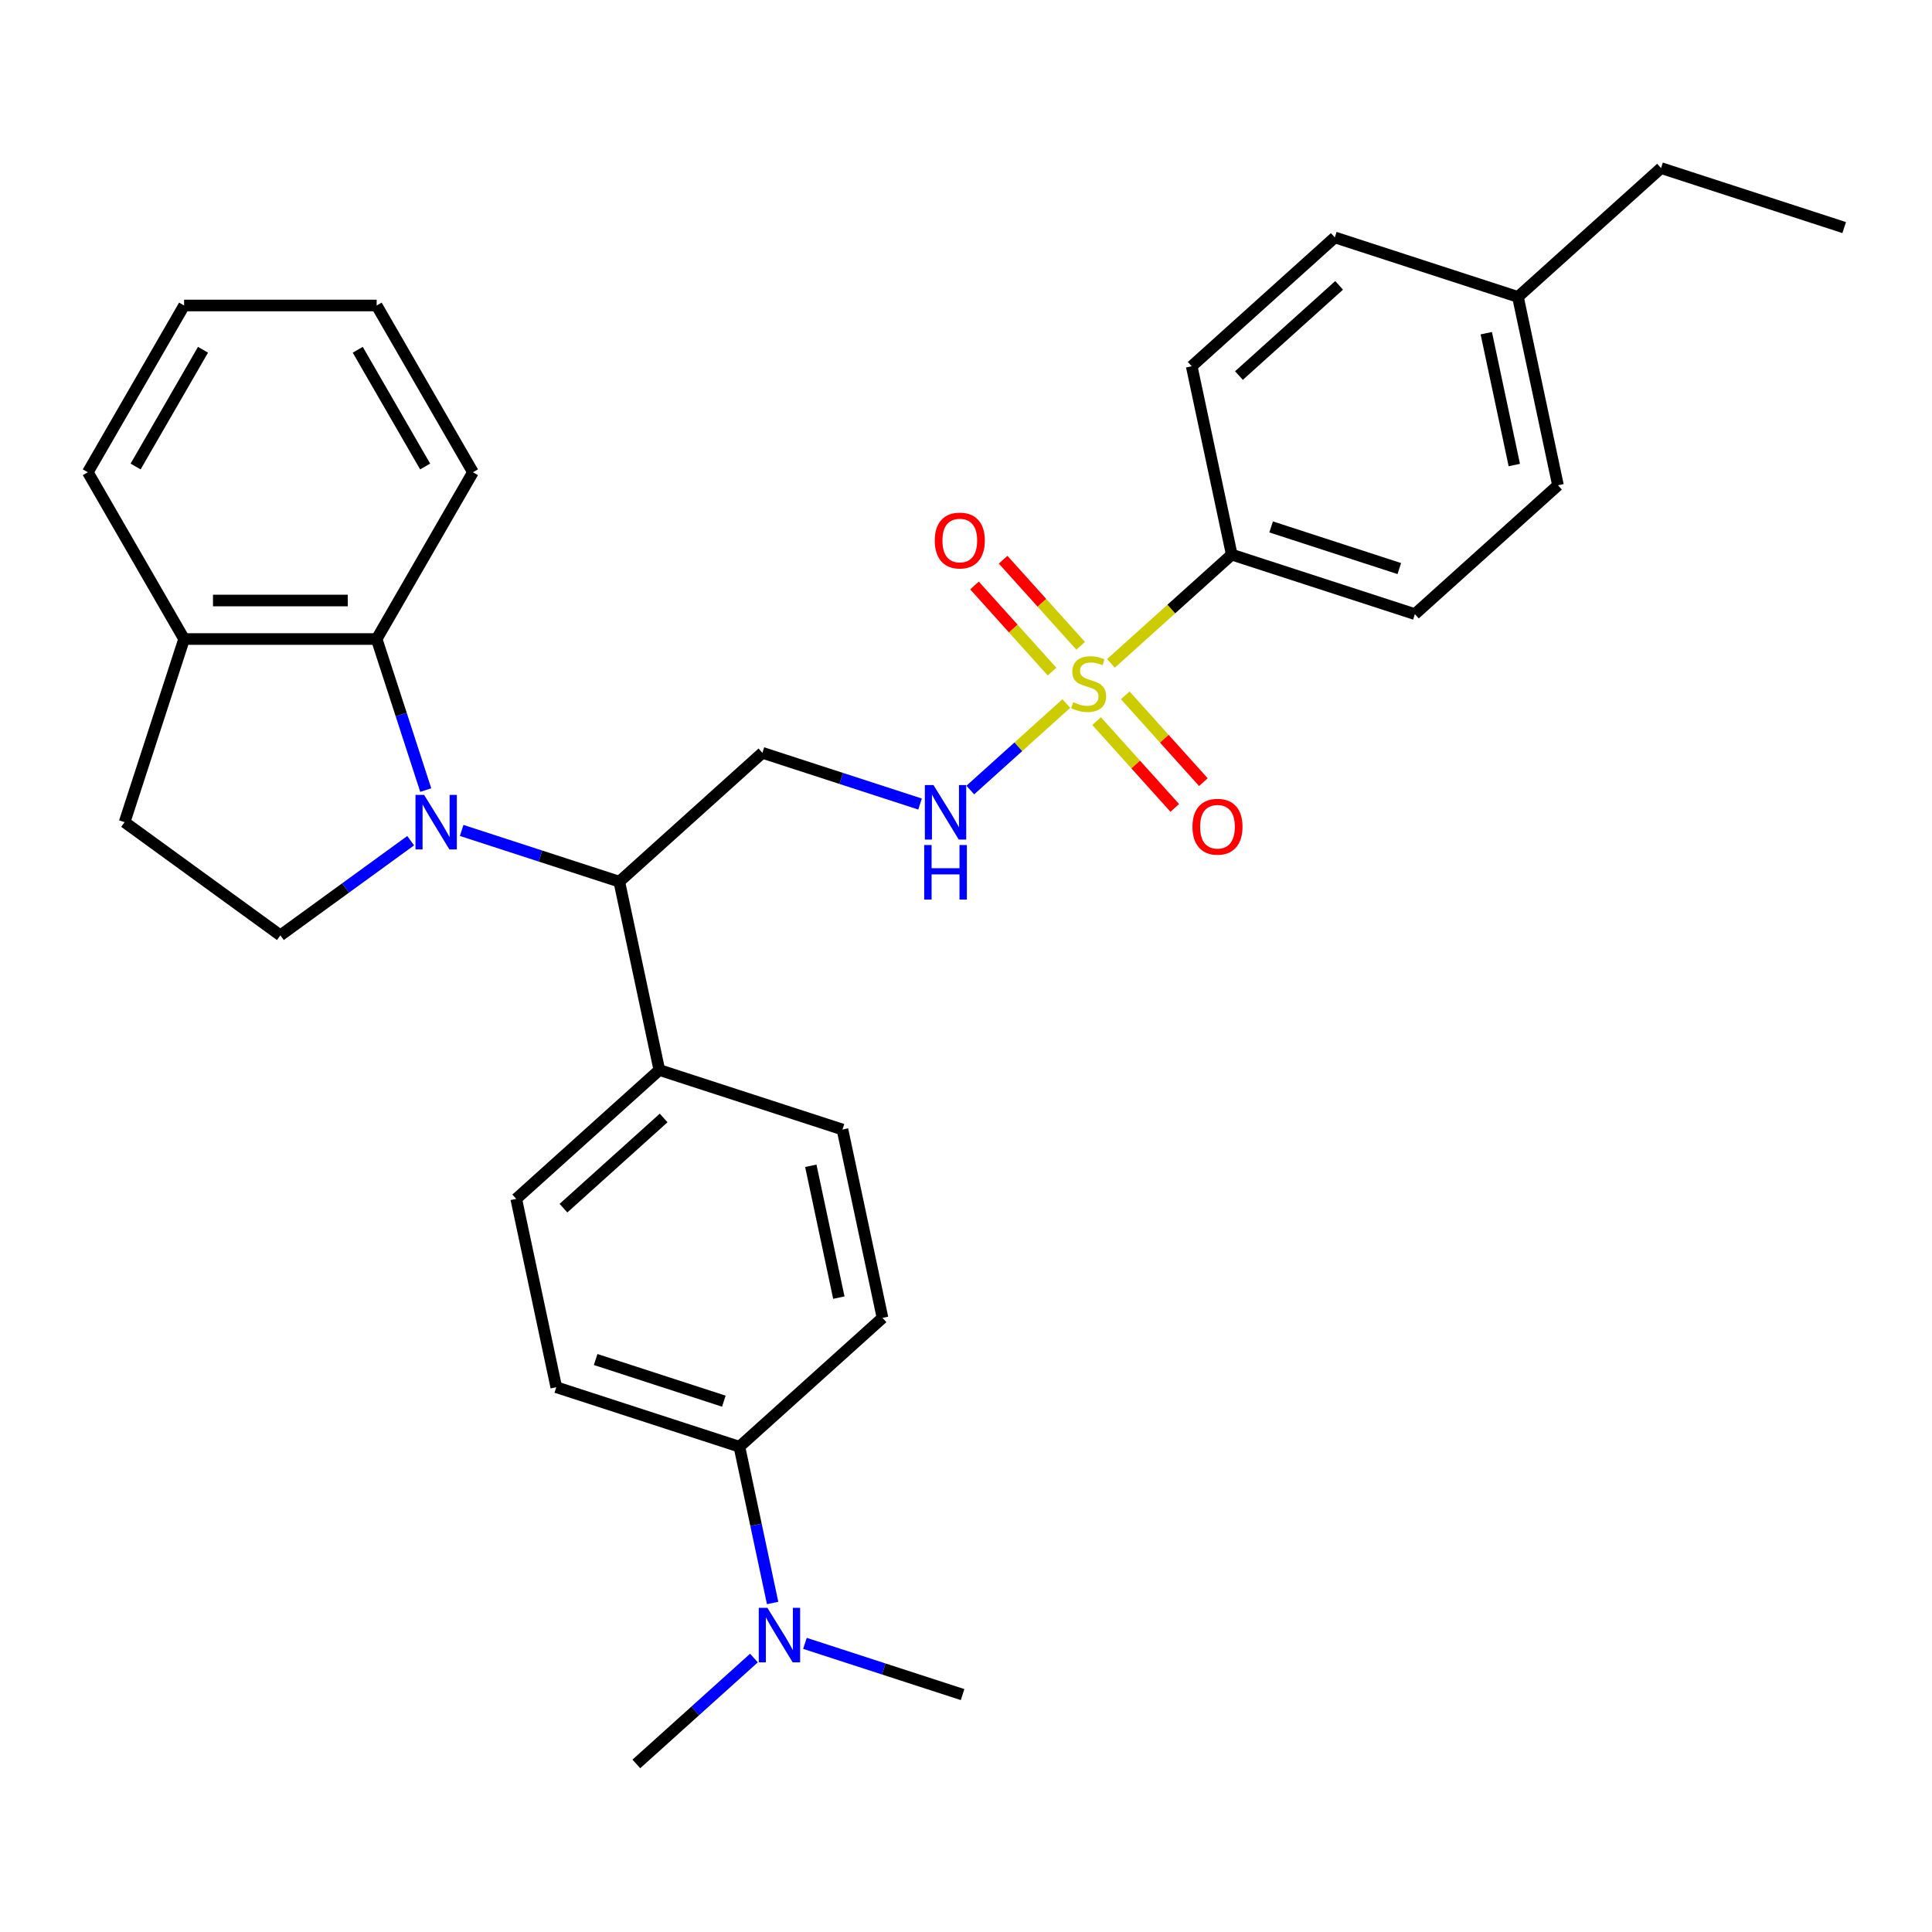 <?xml version='1.0' encoding='iso-8859-1'?>
<svg version='1.1' baseProfile='full'
              xmlns='http://www.w3.org/2000/svg'
                      xmlns:rdkit='http://www.rdkit.org/xml'
                      xmlns:xlink='http://www.w3.org/1999/xlink'
                  xml:space='preserve'
width='1000px' height='1000px' viewBox='0 0 1000 1000'>
<!-- END OF HEADER -->
<rect style='opacity:1.0;fill:#FFFFFF;stroke:none' width='1000' height='1000' x='0' y='0'> </rect>
<path class='bond-3' d='M 551.937,364.155 L 527.077,386.539' style='fill:none;fill-rule:evenodd;stroke:#CCCC00;stroke-width:6px;stroke-linecap:butt;stroke-linejoin:miter;stroke-opacity:1' />
<path class='bond-3' d='M 527.077,386.539 L 502.218,408.922' style='fill:none;fill-rule:evenodd;stroke:#0000FF;stroke-width:6px;stroke-linecap:butt;stroke-linejoin:miter;stroke-opacity:1' />
<path class='bond-6' d='M 575.02,343.371 L 606.284,315.221' style='fill:none;fill-rule:evenodd;stroke:#CCCC00;stroke-width:6px;stroke-linecap:butt;stroke-linejoin:miter;stroke-opacity:1' />
<path class='bond-6' d='M 606.284,315.221 L 637.548,287.071' style='fill:none;fill-rule:evenodd;stroke:#000000;stroke-width:6px;stroke-linecap:butt;stroke-linejoin:miter;stroke-opacity:1' />
<path class='bond-7' d='M 559.344,334.275 L 539.278,311.989' style='fill:none;fill-rule:evenodd;stroke:#CCCC00;stroke-width:6px;stroke-linecap:butt;stroke-linejoin:miter;stroke-opacity:1' />
<path class='bond-7' d='M 539.278,311.989 L 519.211,289.703' style='fill:none;fill-rule:evenodd;stroke:#FF0000;stroke-width:6px;stroke-linecap:butt;stroke-linejoin:miter;stroke-opacity:1' />
<path class='bond-7' d='M 544.53,347.614 L 524.464,325.328' style='fill:none;fill-rule:evenodd;stroke:#CCCC00;stroke-width:6px;stroke-linecap:butt;stroke-linejoin:miter;stroke-opacity:1' />
<path class='bond-7' d='M 524.464,325.328 L 504.397,303.042' style='fill:none;fill-rule:evenodd;stroke:#FF0000;stroke-width:6px;stroke-linecap:butt;stroke-linejoin:miter;stroke-opacity:1' />
<path class='bond-8' d='M 567.614,373.25 L 587.835,395.709' style='fill:none;fill-rule:evenodd;stroke:#CCCC00;stroke-width:6px;stroke-linecap:butt;stroke-linejoin:miter;stroke-opacity:1' />
<path class='bond-8' d='M 587.835,395.709 L 608.057,418.168' style='fill:none;fill-rule:evenodd;stroke:#FF0000;stroke-width:6px;stroke-linecap:butt;stroke-linejoin:miter;stroke-opacity:1' />
<path class='bond-8' d='M 582.427,359.912 L 602.649,382.371' style='fill:none;fill-rule:evenodd;stroke:#CCCC00;stroke-width:6px;stroke-linecap:butt;stroke-linejoin:miter;stroke-opacity:1' />
<path class='bond-8' d='M 602.649,382.371 L 622.871,404.829' style='fill:none;fill-rule:evenodd;stroke:#FF0000;stroke-width:6px;stroke-linecap:butt;stroke-linejoin:miter;stroke-opacity:1' />
<path class='bond-0' d='M 238.955,429.835 L 279.752,443.091' style='fill:none;fill-rule:evenodd;stroke:#0000FF;stroke-width:6px;stroke-linecap:butt;stroke-linejoin:miter;stroke-opacity:1' />
<path class='bond-0' d='M 279.752,443.091 L 320.55,456.347' style='fill:none;fill-rule:evenodd;stroke:#000000;stroke-width:6px;stroke-linecap:butt;stroke-linejoin:miter;stroke-opacity:1' />
<path class='bond-2' d='M 220.363,408.943 L 207.661,369.849' style='fill:none;fill-rule:evenodd;stroke:#0000FF;stroke-width:6px;stroke-linecap:butt;stroke-linejoin:miter;stroke-opacity:1' />
<path class='bond-2' d='M 207.661,369.849 L 194.959,330.756' style='fill:none;fill-rule:evenodd;stroke:#000000;stroke-width:6px;stroke-linecap:butt;stroke-linejoin:miter;stroke-opacity:1' />
<path class='bond-5' d='M 212.562,435.135 L 178.843,459.633' style='fill:none;fill-rule:evenodd;stroke:#0000FF;stroke-width:6px;stroke-linecap:butt;stroke-linejoin:miter;stroke-opacity:1' />
<path class='bond-5' d='M 178.843,459.633 L 145.124,484.132' style='fill:none;fill-rule:evenodd;stroke:#000000;stroke-width:6px;stroke-linecap:butt;stroke-linejoin:miter;stroke-opacity:1' />
<path class='bond-1' d='M 320.55,456.347 L 394.619,389.655' style='fill:none;fill-rule:evenodd;stroke:#000000;stroke-width:6px;stroke-linecap:butt;stroke-linejoin:miter;stroke-opacity:1' />
<path class='bond-9' d='M 320.55,456.347 L 341.272,553.839' style='fill:none;fill-rule:evenodd;stroke:#000000;stroke-width:6px;stroke-linecap:butt;stroke-linejoin:miter;stroke-opacity:1' />
<path class='bond-10' d='M 194.959,330.756 L 95.289,330.756' style='fill:none;fill-rule:evenodd;stroke:#000000;stroke-width:6px;stroke-linecap:butt;stroke-linejoin:miter;stroke-opacity:1' />
<path class='bond-10' d='M 180.008,310.822 L 110.24,310.822' style='fill:none;fill-rule:evenodd;stroke:#000000;stroke-width:6px;stroke-linecap:butt;stroke-linejoin:miter;stroke-opacity:1' />
<path class='bond-23' d='M 194.959,330.756 L 244.794,244.44' style='fill:none;fill-rule:evenodd;stroke:#000000;stroke-width:6px;stroke-linecap:butt;stroke-linejoin:miter;stroke-opacity:1' />
<path class='bond-4' d='M 476.214,416.167 L 435.416,402.911' style='fill:none;fill-rule:evenodd;stroke:#0000FF;stroke-width:6px;stroke-linecap:butt;stroke-linejoin:miter;stroke-opacity:1' />
<path class='bond-4' d='M 435.416,402.911 L 394.619,389.655' style='fill:none;fill-rule:evenodd;stroke:#000000;stroke-width:6px;stroke-linecap:butt;stroke-linejoin:miter;stroke-opacity:1' />
<path class='bond-13' d='M 145.124,484.132 L 64.49,425.547' style='fill:none;fill-rule:evenodd;stroke:#000000;stroke-width:6px;stroke-linecap:butt;stroke-linejoin:miter;stroke-opacity:1' />
<path class='bond-18' d='M 637.548,287.071 L 732.339,317.87' style='fill:none;fill-rule:evenodd;stroke:#000000;stroke-width:6px;stroke-linecap:butt;stroke-linejoin:miter;stroke-opacity:1' />
<path class='bond-18' d='M 657.926,272.733 L 724.28,294.292' style='fill:none;fill-rule:evenodd;stroke:#000000;stroke-width:6px;stroke-linecap:butt;stroke-linejoin:miter;stroke-opacity:1' />
<path class='bond-19' d='M 637.548,287.071 L 616.825,189.579' style='fill:none;fill-rule:evenodd;stroke:#000000;stroke-width:6px;stroke-linecap:butt;stroke-linejoin:miter;stroke-opacity:1' />
<path class='bond-14' d='M 341.272,553.839 L 436.063,584.638' style='fill:none;fill-rule:evenodd;stroke:#000000;stroke-width:6px;stroke-linecap:butt;stroke-linejoin:miter;stroke-opacity:1' />
<path class='bond-15' d='M 341.272,553.839 L 267.203,620.53' style='fill:none;fill-rule:evenodd;stroke:#000000;stroke-width:6px;stroke-linecap:butt;stroke-linejoin:miter;stroke-opacity:1' />
<path class='bond-15' d='M 343.5,578.656 L 291.652,625.34' style='fill:none;fill-rule:evenodd;stroke:#000000;stroke-width:6px;stroke-linecap:butt;stroke-linejoin:miter;stroke-opacity:1' />
<path class='bond-26' d='M 95.289,330.756 L 45.455,244.44' style='fill:none;fill-rule:evenodd;stroke:#000000;stroke-width:6px;stroke-linecap:butt;stroke-linejoin:miter;stroke-opacity:1' />
<path class='bond-33' d='M 95.289,330.756 L 64.49,425.547' style='fill:none;fill-rule:evenodd;stroke:#000000;stroke-width:6px;stroke-linecap:butt;stroke-linejoin:miter;stroke-opacity:1' />
<path class='bond-11' d='M 382.717,748.821 L 287.926,718.022' style='fill:none;fill-rule:evenodd;stroke:#000000;stroke-width:6px;stroke-linecap:butt;stroke-linejoin:miter;stroke-opacity:1' />
<path class='bond-11' d='M 374.658,725.243 L 308.304,703.684' style='fill:none;fill-rule:evenodd;stroke:#000000;stroke-width:6px;stroke-linecap:butt;stroke-linejoin:miter;stroke-opacity:1' />
<path class='bond-12' d='M 382.717,748.821 L 391.313,789.265' style='fill:none;fill-rule:evenodd;stroke:#000000;stroke-width:6px;stroke-linecap:butt;stroke-linejoin:miter;stroke-opacity:1' />
<path class='bond-12' d='M 391.313,789.265 L 399.91,829.708' style='fill:none;fill-rule:evenodd;stroke:#0000FF;stroke-width:6px;stroke-linecap:butt;stroke-linejoin:miter;stroke-opacity:1' />
<path class='bond-32' d='M 382.717,748.821 L 456.786,682.13' style='fill:none;fill-rule:evenodd;stroke:#000000;stroke-width:6px;stroke-linecap:butt;stroke-linejoin:miter;stroke-opacity:1' />
<path class='bond-24' d='M 390.243,858.195 L 359.807,885.6' style='fill:none;fill-rule:evenodd;stroke:#0000FF;stroke-width:6px;stroke-linecap:butt;stroke-linejoin:miter;stroke-opacity:1' />
<path class='bond-24' d='M 359.807,885.6 L 329.371,913.005' style='fill:none;fill-rule:evenodd;stroke:#000000;stroke-width:6px;stroke-linecap:butt;stroke-linejoin:miter;stroke-opacity:1' />
<path class='bond-25' d='M 416.636,850.601 L 457.433,863.857' style='fill:none;fill-rule:evenodd;stroke:#0000FF;stroke-width:6px;stroke-linecap:butt;stroke-linejoin:miter;stroke-opacity:1' />
<path class='bond-25' d='M 457.433,863.857 L 498.231,877.112' style='fill:none;fill-rule:evenodd;stroke:#000000;stroke-width:6px;stroke-linecap:butt;stroke-linejoin:miter;stroke-opacity:1' />
<path class='bond-16' d='M 436.063,584.638 L 456.786,682.13' style='fill:none;fill-rule:evenodd;stroke:#000000;stroke-width:6px;stroke-linecap:butt;stroke-linejoin:miter;stroke-opacity:1' />
<path class='bond-16' d='M 419.673,603.406 L 434.179,671.65' style='fill:none;fill-rule:evenodd;stroke:#000000;stroke-width:6px;stroke-linecap:butt;stroke-linejoin:miter;stroke-opacity:1' />
<path class='bond-17' d='M 267.203,620.53 L 287.926,718.022' style='fill:none;fill-rule:evenodd;stroke:#000000;stroke-width:6px;stroke-linecap:butt;stroke-linejoin:miter;stroke-opacity:1' />
<path class='bond-20' d='M 732.339,317.87 L 806.408,251.179' style='fill:none;fill-rule:evenodd;stroke:#000000;stroke-width:6px;stroke-linecap:butt;stroke-linejoin:miter;stroke-opacity:1' />
<path class='bond-21' d='M 616.825,189.579 L 690.894,122.888' style='fill:none;fill-rule:evenodd;stroke:#000000;stroke-width:6px;stroke-linecap:butt;stroke-linejoin:miter;stroke-opacity:1' />
<path class='bond-21' d='M 641.274,194.389 L 693.122,147.705' style='fill:none;fill-rule:evenodd;stroke:#000000;stroke-width:6px;stroke-linecap:butt;stroke-linejoin:miter;stroke-opacity:1' />
<path class='bond-31' d='M 806.408,251.179 L 785.685,153.687' style='fill:none;fill-rule:evenodd;stroke:#000000;stroke-width:6px;stroke-linecap:butt;stroke-linejoin:miter;stroke-opacity:1' />
<path class='bond-31' d='M 783.801,240.699 L 769.295,172.455' style='fill:none;fill-rule:evenodd;stroke:#000000;stroke-width:6px;stroke-linecap:butt;stroke-linejoin:miter;stroke-opacity:1' />
<path class='bond-22' d='M 690.894,122.888 L 785.685,153.687' style='fill:none;fill-rule:evenodd;stroke:#000000;stroke-width:6px;stroke-linecap:butt;stroke-linejoin:miter;stroke-opacity:1' />
<path class='bond-27' d='M 785.685,153.687 L 859.754,86.995' style='fill:none;fill-rule:evenodd;stroke:#000000;stroke-width:6px;stroke-linecap:butt;stroke-linejoin:miter;stroke-opacity:1' />
<path class='bond-28' d='M 244.794,244.44 L 194.959,158.124' style='fill:none;fill-rule:evenodd;stroke:#000000;stroke-width:6px;stroke-linecap:butt;stroke-linejoin:miter;stroke-opacity:1' />
<path class='bond-28' d='M 220.055,241.459 L 185.171,181.038' style='fill:none;fill-rule:evenodd;stroke:#000000;stroke-width:6px;stroke-linecap:butt;stroke-linejoin:miter;stroke-opacity:1' />
<path class='bond-34' d='M 45.455,244.44 L 95.289,158.124' style='fill:none;fill-rule:evenodd;stroke:#000000;stroke-width:6px;stroke-linecap:butt;stroke-linejoin:miter;stroke-opacity:1' />
<path class='bond-34' d='M 70.193,241.459 L 105.077,181.038' style='fill:none;fill-rule:evenodd;stroke:#000000;stroke-width:6px;stroke-linecap:butt;stroke-linejoin:miter;stroke-opacity:1' />
<path class='bond-29' d='M 859.754,86.995 L 954.545,117.795' style='fill:none;fill-rule:evenodd;stroke:#000000;stroke-width:6px;stroke-linecap:butt;stroke-linejoin:miter;stroke-opacity:1' />
<path class='bond-30' d='M 194.959,158.124 L 95.289,158.124' style='fill:none;fill-rule:evenodd;stroke:#000000;stroke-width:6px;stroke-linecap:butt;stroke-linejoin:miter;stroke-opacity:1' />
<path  class='atom-0' d='M 555.505 363.451
Q 555.824 363.57, 557.14 364.128
Q 558.455 364.687, 559.891 365.045
Q 561.366 365.364, 562.801 365.364
Q 565.472 365.364, 567.027 364.089
Q 568.582 362.773, 568.582 360.5
Q 568.582 358.946, 567.784 357.989
Q 567.027 357.032, 565.831 356.514
Q 564.635 355.995, 562.641 355.397
Q 560.13 354.64, 558.615 353.922
Q 557.14 353.205, 556.063 351.69
Q 555.027 350.175, 555.027 347.623
Q 555.027 344.075, 557.419 341.882
Q 559.851 339.689, 564.635 339.689
Q 567.904 339.689, 571.612 341.244
L 570.695 344.314
Q 567.306 342.919, 564.754 342.919
Q 562.004 342.919, 560.489 344.075
Q 558.974 345.191, 559.013 347.145
Q 559.013 348.66, 559.771 349.577
Q 560.568 350.494, 561.685 351.012
Q 562.841 351.53, 564.754 352.128
Q 567.306 352.926, 568.821 353.723
Q 570.336 354.52, 571.412 356.155
Q 572.529 357.75, 572.529 360.5
Q 572.529 364.407, 569.897 366.52
Q 567.306 368.594, 562.96 368.594
Q 560.449 368.594, 558.535 368.035
Q 556.661 367.517, 554.429 366.6
L 555.505 363.451
' fill='#CCCC00'/>
<path  class='atom-1' d='M 219.519 411.434
L 228.768 426.385
Q 229.685 427.86, 231.16 430.531
Q 232.636 433.202, 232.715 433.362
L 232.715 411.434
L 236.463 411.434
L 236.463 439.661
L 232.596 439.661
L 222.669 423.315
Q 221.512 421.401, 220.277 419.208
Q 219.08 417.016, 218.722 416.338
L 218.722 439.661
L 215.054 439.661
L 215.054 411.434
L 219.519 411.434
' fill='#0000FF'/>
<path  class='atom-4' d='M 483.171 406.342
L 492.42 421.292
Q 493.337 422.767, 494.812 425.438
Q 496.287 428.109, 496.367 428.269
L 496.367 406.342
L 500.114 406.342
L 500.114 434.568
L 496.247 434.568
L 486.32 418.222
Q 485.164 416.308, 483.928 414.116
Q 482.732 411.923, 482.373 411.245
L 482.373 434.568
L 478.705 434.568
L 478.705 406.342
L 483.171 406.342
' fill='#0000FF'/>
<path  class='atom-4' d='M 478.366 437.391
L 482.194 437.391
L 482.194 449.391
L 496.626 449.391
L 496.626 437.391
L 500.453 437.391
L 500.453 465.617
L 496.626 465.617
L 496.626 452.58
L 482.194 452.58
L 482.194 465.617
L 478.366 465.617
L 478.366 437.391
' fill='#0000FF'/>
<path  class='atom-8' d='M 483.83 279.774
Q 483.83 272.996, 487.179 269.209
Q 490.528 265.421, 496.787 265.421
Q 503.046 265.421, 506.395 269.209
Q 509.744 272.996, 509.744 279.774
Q 509.744 286.631, 506.355 290.538
Q 502.966 294.405, 496.787 294.405
Q 490.567 294.405, 487.179 290.538
Q 483.83 286.671, 483.83 279.774
M 496.787 291.216
Q 501.093 291.216, 503.405 288.345
Q 505.757 285.435, 505.757 279.774
Q 505.757 274.232, 503.405 271.441
Q 501.093 268.611, 496.787 268.611
Q 492.481 268.611, 490.129 271.401
Q 487.817 274.192, 487.817 279.774
Q 487.817 285.475, 490.129 288.345
Q 492.481 291.216, 496.787 291.216
' fill='#FF0000'/>
<path  class='atom-9' d='M 617.214 427.911
Q 617.214 421.134, 620.562 417.346
Q 623.911 413.559, 630.171 413.559
Q 636.43 413.559, 639.779 417.346
Q 643.128 421.134, 643.128 427.911
Q 643.128 434.769, 639.739 438.676
Q 636.35 442.543, 630.171 442.543
Q 623.951 442.543, 620.562 438.676
Q 617.214 434.809, 617.214 427.911
M 630.171 439.353
Q 634.476 439.353, 636.789 436.483
Q 639.141 433.573, 639.141 427.911
Q 639.141 422.37, 636.789 419.579
Q 634.476 416.748, 630.171 416.748
Q 625.865 416.748, 623.513 419.539
Q 621.2 422.33, 621.2 427.911
Q 621.2 433.612, 623.513 436.483
Q 625.865 439.353, 630.171 439.353
' fill='#FF0000'/>
<path  class='atom-13' d='M 397.2 832.2
L 406.449 847.15
Q 407.366 848.625, 408.842 851.296
Q 410.317 853.968, 410.396 854.127
L 410.396 832.2
L 414.144 832.2
L 414.144 860.426
L 410.277 860.426
L 400.35 844.08
Q 399.194 842.167, 397.958 839.974
Q 396.762 837.781, 396.403 837.103
L 396.403 860.426
L 392.735 860.426
L 392.735 832.2
L 397.2 832.2
' fill='#0000FF'/>
</svg>
